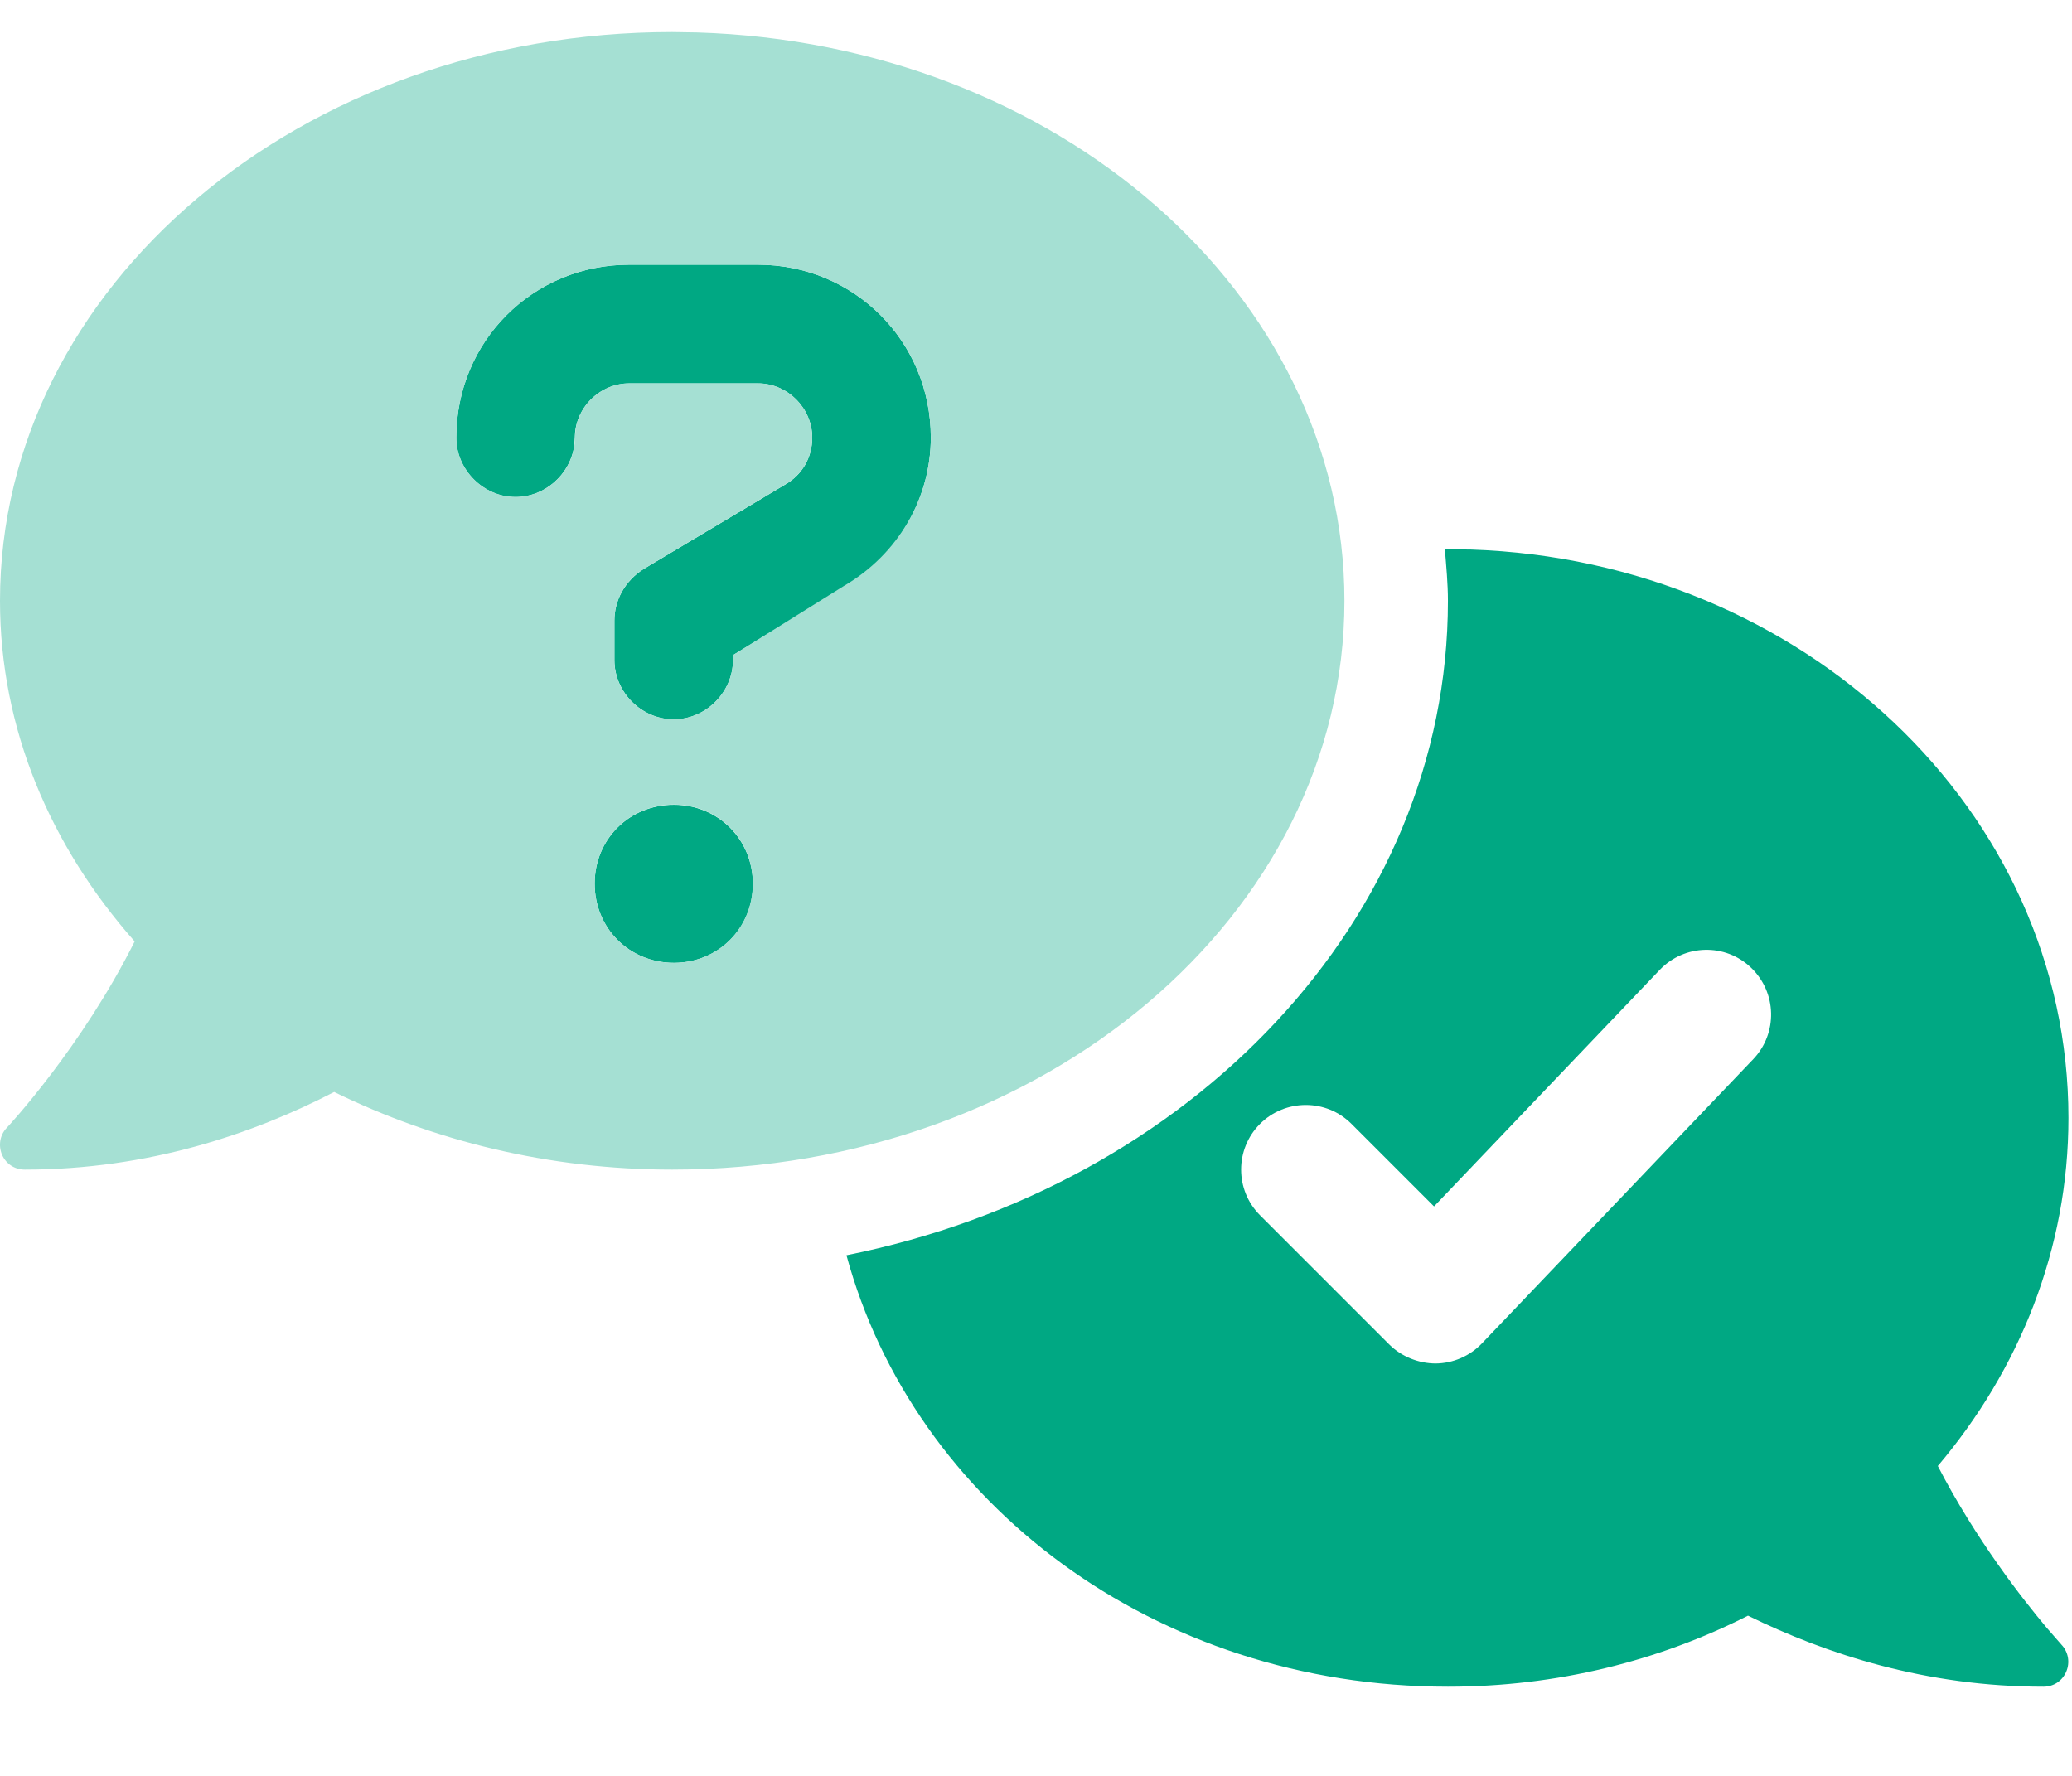 <?xml version="1.0" encoding="UTF-8"?>
<svg width="21px" height="18px" viewBox="0 0 21 18" version="1.1" xmlns="http://www.w3.org/2000/svg" xmlns:xlink="http://www.w3.org/1999/xlink">
    <!-- Generator: Sketch 59.1 (86144) - https://sketch.com -->
    <title>comments-question-check</title>
    <desc>Created with Sketch.</desc>
    <g id="Page-1" stroke="none" stroke-width="1" fill="none" fill-rule="evenodd">
        <g id="-" transform="translate(-289, -354)" fill-rule="nonzero">
            <g id="comments-question-check" transform="translate(289, 354.325)">
                <path d="M7.681,3.561 C7.982,3.561 8.232,3.811 8.232,4.111 C8.232,4.312 8.132,4.487 7.957,4.587 L6.529,5.439 C6.328,5.565 6.227,5.765 6.227,5.965 L6.227,6.365 C6.227,6.691 6.502,6.966 6.828,6.966 C7.154,6.966 7.429,6.691 7.429,6.365 L7.429,6.315 L8.581,5.614 C9.109,5.29 9.434,4.714 9.434,4.111 C9.434,3.135 8.657,2.358 7.681,2.358 L6.378,2.358 C5.401,2.358 4.624,3.135 4.624,4.112 C4.624,4.437 4.9,4.713 5.225,4.713 C5.518,4.713 5.771,4.49 5.818,4.208 L5.826,4.112 C5.826,3.811 6.077,3.561 6.377,3.561 L7.681,3.561 Z M6.83,7.832 C6.378,7.832 6.027,8.182 6.027,8.631 C6.027,9.083 6.378,9.434 6.83,9.434 C7.281,9.434 7.631,9.083 7.631,8.632 C7.629,8.182 7.278,7.832 6.83,7.832 Z M19.64,14.534 C20.466,13.558 20.964,12.336 20.964,11.006 C20.964,7.894 18.273,5.359 14.91,5.245 L14.644,5.242 L14.644,5.242 C14.658,5.415 14.675,5.588 14.675,5.765 C14.675,8.995 12.065,11.7 8.579,12.398 C9.26,14.907 11.697,16.771 14.675,16.771 C15.778,16.771 16.814,16.509 17.716,16.051 C18.514,16.443 19.526,16.771 20.711,16.771 C20.812,16.771 20.9,16.714 20.941,16.62 C20.982,16.526 20.963,16.419 20.894,16.346 L20.743,16.173 C20.504,15.889 20.026,15.281 19.64,14.534 Z M17.77,10.41 L15.019,13.292 C14.897,13.42 14.728,13.493 14.552,13.495 C14.379,13.495 14.205,13.426 14.081,13.303 L12.771,11.993 C12.515,11.737 12.515,11.322 12.771,11.066 C13.027,10.811 13.442,10.811 13.697,11.066 L14.534,11.903 L16.822,9.505 C17.073,9.243 17.487,9.233 17.748,9.484 C18.009,9.735 18.019,10.148 17.77,10.41 Z" id="c" fill="#00A883"></path>
                <path d="M6.813,-8.52651283e-14 C3.051,-8.52651283e-14 -2.84217094e-14,2.581 -2.84217094e-14,5.765 C-2.84217094e-14,7.061 0.512,8.253 1.365,9.217 C0.828,10.291 0.08,11.095 0.068,11.107 C-0.001,11.179 -0.019,11.286 0.021,11.38 C0.062,11.474 0.151,11.53 0.251,11.53 C1.507,11.53 2.569,11.166 3.387,10.743 C4.396,11.238 5.562,11.53 6.813,11.53 C10.577,11.53 13.626,8.949 13.626,5.765 C13.626,2.652 10.711,0.115 7.063,0.004 L6.813,-8.52651283e-14 L6.813,-8.52651283e-14 Z M6.83,9.434 C6.378,9.434 6.027,9.083 6.027,8.631 C6.027,8.18 6.378,7.83 6.829,7.83 C7.28,7.83 7.63,8.18 7.63,8.631 C7.629,9.083 7.278,9.434 6.83,9.434 Z M8.553,5.614 L7.429,6.315 L7.429,6.365 C7.429,6.691 7.154,6.966 6.828,6.966 C6.502,6.966 6.227,6.692 6.227,6.368 L6.227,5.965 C6.227,5.764 6.327,5.564 6.527,5.439 L7.955,4.587 C8.13,4.488 8.232,4.311 8.232,4.111 C8.232,3.81 7.981,3.56 7.681,3.56 L6.378,3.56 C6.107,3.56 5.877,3.763 5.834,4.022 L5.827,4.111 C5.827,4.436 5.551,4.712 5.226,4.712 C4.9,4.712 4.625,4.436 4.625,4.111 C4.625,3.135 5.401,2.358 6.378,2.358 L7.68,2.358 C8.657,2.358 9.434,3.135 9.434,4.111 C9.434,4.714 9.109,5.29 8.553,5.614 Z" id="c" fill="#A5E0D3"></path>
            </g>
        </g>
    </g>
</svg>
